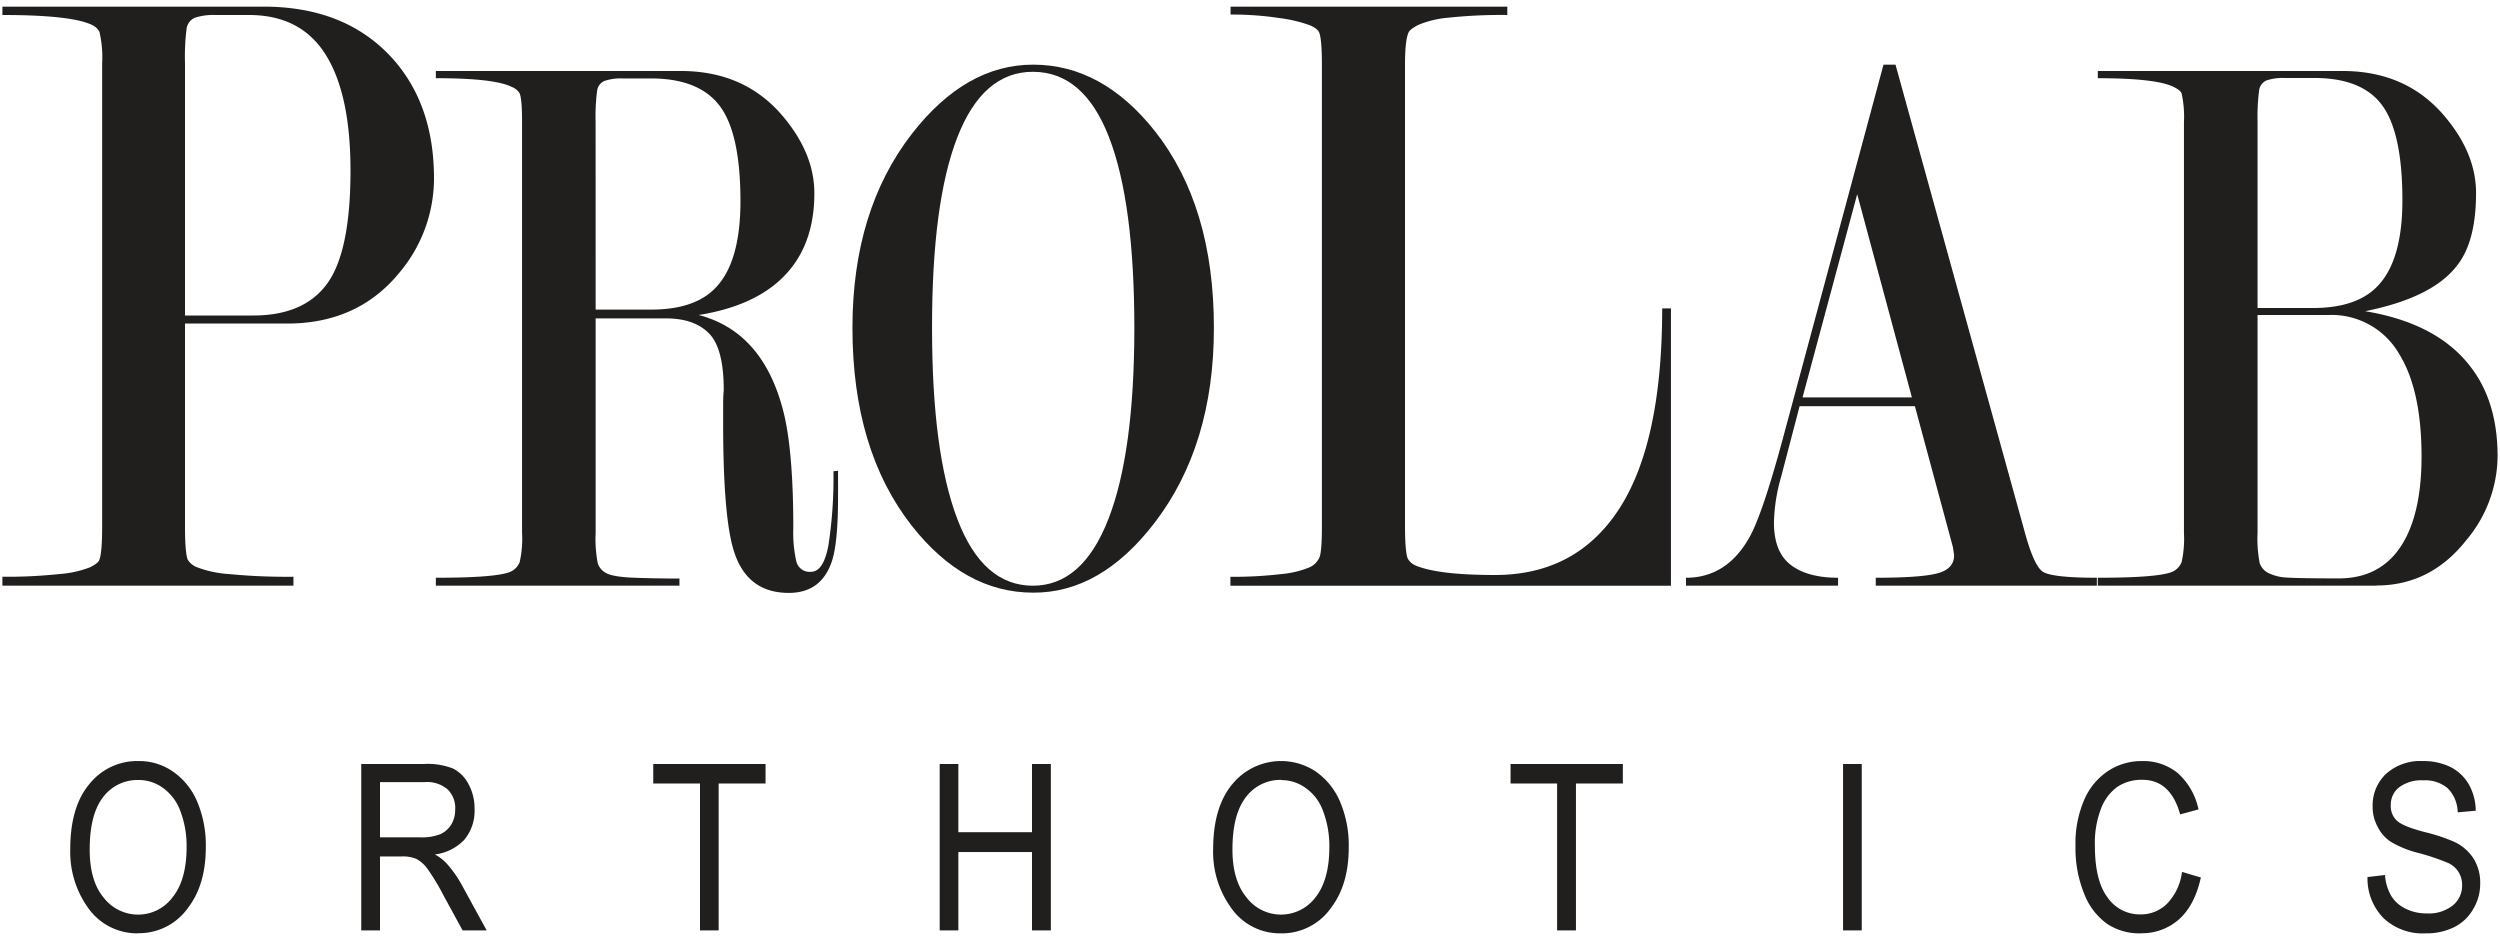 <svg xmlns="http://www.w3.org/2000/svg" id="Layer_1" data-name="Layer 1" viewBox="0 0 500 188"><path d="M37,63.1H50.63q11.22,0,15.69-7.75Q70.1,48.69,70.1,34.1q0-15.3-5-23.22T49.69,3H43.2a12.08,12.08,0,0,0-4.2.54,2.81,2.81,0,0,0-1.69,2.25A45,45,0,0,0,37,12.67Zm0,1.61v40.55c0,3.48.18,5.71.54,6.66a3.71,3.71,0,0,0,1.89,1.54,21.88,21.88,0,0,0,6.33,1.35,120,120,0,0,0,12.93.54v1.79H.48v-1.79a98.73,98.73,0,0,0,11.38-.54A21.09,21.09,0,0,0,18,113.46c1.08-.54,1.71-1,1.89-1.54.36-1,.54-3.18.54-6.66V12.68a22.59,22.59,0,0,0-.54-6.31,3.22,3.22,0,0,0-1.61-1.44Q14.08,3,.48,3V1.33H52.73q16,0,25.32,9.88,8.74,9.33,8.75,24.42A29.27,29.27,0,0,1,80.07,54.3Q71.72,64.71,57.44,64.71Z" style="fill:#211f1e"></path><path d="M119.13,61.92h11.09c5.8,0,10.1-1.44,12.87-4.34q5-5.13,5-17.35,0-13.5-4.11-19t-13.65-5.54h-5.72a10.32,10.32,0,0,0-3.7.49,2.47,2.47,0,0,0-1.49,2,39.85,39.85,0,0,0-.3,6.18Zm48.48,32.24v5.27c0,6.27-.44,10.64-1.32,13.08q-2.17,6.08-8.54,6.07-8.31,0-10.95-8.3-2.16-6.69-2.17-25.53V81.39c0-1.06,0-2.17.12-3.35q0-8.45-3-11.41c-2-2-4.85-2.95-8.58-2.95H119.13v42.91a25.92,25.92,0,0,0,.42,6.08,3.48,3.48,0,0,0,1.79,2c.93.48,2.8.78,5.63.88s5.81.16,8.92.16v1.43H87.17v-1.59q12.57,0,15.09-1.28a3.52,3.52,0,0,0,1.67-1.84,20.82,20.82,0,0,0,.48-5.84V24.28q0-4.47-.48-5.6a3,3,0,0,0-1.55-1.28c-2.32-1.18-7.38-1.76-15.21-1.76V14.2h49q12.93,0,20.59,9.27,6.12,7.37,6.11,15.18,0,9.27-4.81,15.18Q152.24,61,139.74,63q12.78,3.35,16.86,19,2.06,7.82,2.06,23.6a25.93,25.93,0,0,0,.61,6.69,2.71,2.71,0,0,0,2.9,2.07c1.7,0,2.87-1.77,3.52-5.35a88,88,0,0,0,1-14.76Z" style="fill:#211f1e"></path><path d="M226.87,65.67q0-25.17-5.07-38.24T206.58,14.36q-10,0-15.1,13.07t-5.07,38.24q0,24.87,5.07,38.17t15.1,13.3q9.9,0,15.09-13.3t5.2-38.17m15.91-.08q0,23.47-11.84,38.94-10.78,14.06-24.3,14-13.77,0-24.3-13.4Q170.49,90,170.49,65.59q0-23.46,11.85-38.78,10.77-13.89,24.3-13.88,13.77,0,24.3,13.24,11.85,15,11.84,39.42" style="fill:#211f1e"></path><path d="M299,115q16.25,0,24.84-13.24t8.6-40.08h1.75v55.47H246.08v-1.79a80.53,80.53,0,0,0,10.1-.54,19.17,19.17,0,0,0,5.72-1.35,4,4,0,0,0,2-2c.31-.78.48-2.85.48-6.22V13c0-3.49-.19-5.64-.54-6.49-.19-.48-.79-1-1.83-1.44a27.43,27.43,0,0,0-6-1.44,63.05,63.05,0,0,0-9.9-.72V1.33h55.35V3a99,99,0,0,0-11.79.54,19.67,19.67,0,0,0-6,1.44c-1.17.6-1.85,1.14-2,1.62Q281,8.18,281,13v92q0,5.24.53,6.67a3.27,3.27,0,0,0,1.61,1.44Q287.67,115,299,115" style="fill:#211f1e"></path><path d="M382.38,79.48,371.44,38.84,360.51,79.48Zm.6,1.76H359.92l-3.69,14.11a35.52,35.52,0,0,0-1.44,9.13c0,4,1.13,6.79,3.36,8.5s5.39,2.57,9.46,2.57v1.59H337.2v-1.59q8.26,0,12.81-8.31,2.52-4.63,6.47-19.19L376.7,12.93h2.4L405,106.59c1.2,4.38,2.4,7,3.59,7.77s4.8,1.19,10.78,1.19v1.59H375.15v-1.59q9,0,12.33-.88c2.23-.59,3.34-1.8,3.34-3.61l-.23-1.61Z" style="fill:#211f1e"></path><path d="M465.7,63H451.51v43.55a25.71,25.71,0,0,0,.43,6.08,3.47,3.47,0,0,0,1.8,2,9.14,9.14,0,0,0,3.6.88c1.48.1,5,.17,10.4.17q8.52,0,12.74-6.9,3.82-6.24,3.83-17.45,0-13.29-4.45-20.49A15.59,15.59,0,0,0,465.7,63M451.51,61.6H462.6q8.7,0,12.88-4.34c3.33-3.43,5-9.15,5-17.2q0-13.49-4.05-19t-13.71-5.46H457a10.5,10.5,0,0,0-3.69.48,2.55,2.55,0,0,0-1.5,2.09,43.19,43.19,0,0,0-.3,6.27Zm23.82,55.54H419.56v-1.59c8.37,0,13.41-.43,15.08-1.28a3.54,3.54,0,0,0,1.68-1.84,21.39,21.39,0,0,0,.47-5.84V24.45a21.52,21.52,0,0,0-.47-5.77c-.16-.43-.69-.85-1.56-1.28q-3.47-1.75-15.2-1.76V14.2h48.95q12.93,0,20.59,9.26,6.12,7.34,6.11,15.16,0,9.57-3.7,14.36-4.89,6.54-18.49,9.26,14.33,2.37,21,11,5.49,7,5.5,18A26.4,26.4,0,0,1,493.29,108q-7.17,9.1-18,9.1" style="fill:#211f1e"></path><path d="M27.59,186.67h0a12,12,0,0,1-10.1-5.28,19.18,19.18,0,0,1-3.44-11.51c0-5.71,1.28-10.07,3.87-13.12a12.2,12.2,0,0,1,9.7-4.55,11.86,11.86,0,0,1,6.82,2,13.81,13.81,0,0,1,4.92,5.93,22.32,22.32,0,0,1,1.8,9.28h0c0,5-1.17,9-3.5,12.07a12,12,0,0,1-10.07,5.15M27.66,156a8.61,8.61,0,0,0-7,3.37c-1.81,2.3-2.72,5.81-2.72,10.56,0,4.13.91,7.32,2.78,9.58a8.69,8.69,0,0,0,6.86,3.41,8.55,8.55,0,0,0,6.92-3.45c1.87-2.29,2.82-5.67,2.82-10.1a19.67,19.67,0,0,0-1.45-7.67,9.73,9.73,0,0,0-3.34-4.16A8.22,8.22,0,0,0,27.66,156" style="fill:#211f1e"></path><path d="M97.24,186.08H92.52l-3.78-6.92a42.35,42.35,0,0,0-3.31-5.48,6.47,6.47,0,0,0-2.16-1.9,7,7,0,0,0-3-.49H76v14.79H72.25V152.8H84.81a13.7,13.7,0,0,1,5.8.91,7.12,7.12,0,0,1,3.08,3.09,10.07,10.07,0,0,1,1.22,5,9,9,0,0,1-2,6.09,9.64,9.64,0,0,1-5.94,3,9,9,0,0,1,2.39,1.84,23,23,0,0,1,3,4.26l4.95,9.05M76,156.47v11h8.06a10.17,10.17,0,0,0,4-.63,5,5,0,0,0,2.19-1.93,5.83,5.83,0,0,0,.79-3.05,5.18,5.18,0,0,0-1.54-4,6.32,6.32,0,0,0-4.56-1.44H76" style="fill:#211f1e"></path><polyline points="143.73 186.08 140 186.08 140 156.7 130.65 156.7 130.65 152.8 153.11 152.8 153.11 156.7 143.73 156.7 143.73 186.08" style="fill:#211f1e"></polyline><polyline points="210.17 186.08 206.4 186.08 206.4 170.41 191.67 170.41 191.67 186.08 187.94 186.08 187.94 152.8 191.67 152.8 191.67 166.44 206.4 166.44 206.4 152.8 210.17 152.8 210.17 186.08" style="fill:#211f1e"></polyline><path d="M256.17,186.67h0a11.87,11.87,0,0,1-10.07-5.28,19,19,0,0,1-3.47-11.51c0-5.71,1.31-10.07,3.9-13.12a12.57,12.57,0,0,1,16.53-2.52,14,14,0,0,1,4.88,5.93,22.32,22.32,0,0,1,1.81,9.28h0c0,5-1.18,9-3.51,12.07a12,12,0,0,1-10.07,5.15m.07-30.69a8.58,8.58,0,0,0-7,3.37c-1.83,2.3-2.75,5.81-2.75,10.56,0,4.13.95,7.32,2.82,9.58a8.63,8.63,0,0,0,13.77,0c1.84-2.29,2.79-5.67,2.79-10.1a19.67,19.67,0,0,0-1.45-7.67,9.45,9.45,0,0,0-3.34-4.16,8.22,8.22,0,0,0-4.85-1.54" style="fill:#211f1e"></path><polyline points="315.19 186.08 311.42 186.08 311.42 156.7 302.11 156.7 302.11 152.8 324.57 152.8 324.57 156.7 315.19 156.7 315.19 186.08" style="fill:#211f1e"></polyline><polyline points="372.35 186.08 368.61 186.08 368.61 152.8 372.35 152.8 372.35 186.08" style="fill:#211f1e"></polyline><path d="M428.19,186.67h0a11.67,11.67,0,0,1-6.72-1.87,13.15,13.15,0,0,1-4.59-5.94,24.15,24.15,0,0,1-1.78-9.67,21.9,21.9,0,0,1,1.78-9.31,13.06,13.06,0,0,1,4.82-5.74,12.25,12.25,0,0,1,6.82-1.93,10.87,10.87,0,0,1,7.05,2.42,13.43,13.43,0,0,1,4.13,7.25l-3.67,1c-1.28-4.63-3.81-6.92-7.58-6.92a8.74,8.74,0,0,0-4.92,1.37,9.41,9.41,0,0,0-3.31,4.36,19,19,0,0,0-1.24,7.48c0,4.56.81,8,2.49,10.26a7.81,7.81,0,0,0,6.65,3.45,7.39,7.39,0,0,0,5.28-2.13,11.07,11.07,0,0,0,3-6.37l3.77,1.12c-.82,3.74-2.3,6.52-4.36,8.36a11.16,11.16,0,0,1-7.61,2.79" style="fill:#211f1e"></path><path d="M485.11,186.67h0a11.42,11.42,0,0,1-8.36-3,11.3,11.3,0,0,1-3.25-8.26L477,175a9.54,9.54,0,0,0,1.32,4.3,6.92,6.92,0,0,0,2.85,2.46,9.28,9.28,0,0,0,4.19.92,7.68,7.68,0,0,0,5.18-1.58,5.06,5.06,0,0,0,1.88-4.09,4.74,4.74,0,0,0-2.69-4.37,44.92,44.92,0,0,0-5.87-2,20.57,20.57,0,0,1-5.71-2.29,7.53,7.53,0,0,1-2.62-3,8.12,8.12,0,0,1-1-4,8.65,8.65,0,0,1,2.69-6.59,10.25,10.25,0,0,1,7.31-2.55,12.28,12.28,0,0,1,5.54,1.18,8.84,8.84,0,0,1,3.67,3.44,10.91,10.91,0,0,1,1.41,5.31l-3.61.33a7,7,0,0,0-2-4.82,6.91,6.91,0,0,0-4.85-1.58,7.42,7.42,0,0,0-4.85,1.38,4.38,4.38,0,0,0-1.68,3.54,4,4,0,0,0,1.22,3.15c.82.76,2.65,1.51,5.51,2.26a35.67,35.67,0,0,1,5.9,1.94,9.19,9.19,0,0,1,3.9,3.34,9,9,0,0,1,1.35,4.95h0a9.82,9.82,0,0,1-1.42,5.22,9,9,0,0,1-3.76,3.57,12.55,12.55,0,0,1-5.78,1.25" style="fill:#211f1e"></path></svg>